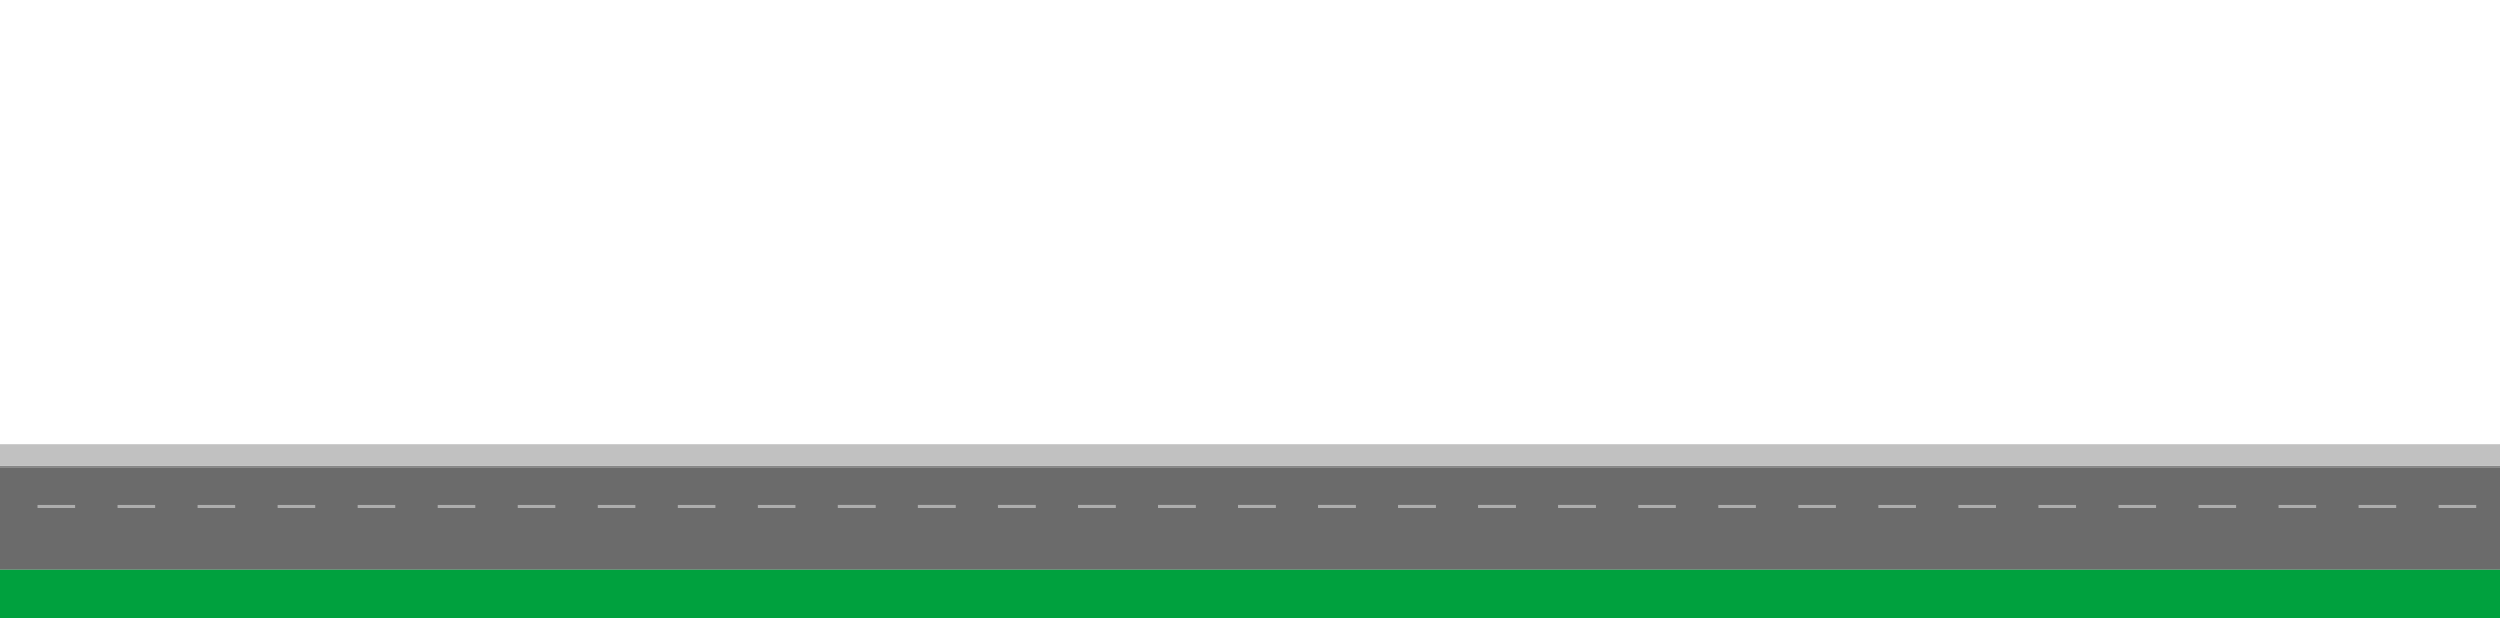 <?xml version="1.0" encoding="UTF-8"?> <svg xmlns="http://www.w3.org/2000/svg" id="_Слой_1" data-name="Слой 1" viewBox="0 0 3154.15 780"><defs><style> .cls-1 { fill: #00a13e; } .cls-2 { fill: #6b6b6b; } .cls-3 { fill: #878787; } .cls-4 { fill: #adadad; } .cls-5 { fill: #c1c1c1; } </style></defs><rect class="cls-2" x="0" y="590.41" width="3154.15" height="128.43"></rect><g><rect class="cls-4" x="1057.12" y="637.07" width="47.43" height="3.84"></rect><rect class="cls-4" x="1158.1" y="637.07" width="47.43" height="3.84"></rect><rect class="cls-4" x="1259.08" y="637.07" width="47.43" height="3.84"></rect><rect class="cls-4" x="1360.06" y="637.07" width="47.43" height="3.84"></rect><rect class="cls-4" x="1461.04" y="637.07" width="47.43" height="3.84"></rect><rect class="cls-4" x="1562.02" y="637.07" width="47.43" height="3.84"></rect><rect class="cls-4" x="1663" y="637.07" width="47.43" height="3.84"></rect><rect class="cls-4" x="1763.98" y="637.07" width="47.43" height="3.84"></rect><rect class="cls-4" x="1864.96" y="637.07" width="47.43" height="3.84"></rect><rect class="cls-4" x="1965.94" y="637.07" width="47.43" height="3.84"></rect><rect class="cls-4" x="2066.92" y="637.07" width="47.43" height="3.84"></rect><rect class="cls-4" x="2167.9" y="637.07" width="47.43" height="3.84"></rect><rect class="cls-4" x="2268.88" y="637.07" width="47.43" height="3.84"></rect><rect class="cls-4" x="2369.86" y="637.07" width="47.43" height="3.84"></rect><rect class="cls-4" x="2470.84" y="637.07" width="47.43" height="3.84"></rect><rect class="cls-4" x="2571.82" y="637.07" width="47.43" height="3.84"></rect><rect class="cls-4" x="2672.79" y="637.07" width="47.43" height="3.84"></rect><rect class="cls-4" x="2773.77" y="637.07" width="47.43" height="3.84"></rect><rect class="cls-4" x="2874.75" y="637.07" width="47.43" height="3.84"></rect><rect class="cls-4" x="2975.73" y="637.07" width="47.43" height="3.84"></rect><rect class="cls-4" x="3076.71" y="637.07" width="47.43" height="3.84"></rect></g><g><rect class="cls-4" x="47.34" y="637.07" width="47.43" height="3.84"></rect><rect class="cls-4" x="148.32" y="637.07" width="47.43" height="3.84"></rect><rect class="cls-4" x="249.3" y="637.07" width="47.43" height="3.84"></rect><rect class="cls-4" x="350.28" y="637.07" width="47.43" height="3.84"></rect><rect class="cls-4" x="451.26" y="637.07" width="47.43" height="3.84"></rect><rect class="cls-4" x="552.24" y="637.07" width="47.43" height="3.84"></rect><rect class="cls-4" x="653.22" y="637.07" width="47.43" height="3.84"></rect><rect class="cls-4" x="754.2" y="637.07" width="47.43" height="3.84"></rect><rect class="cls-4" x="855.18" y="637.07" width="47.43" height="3.84"></rect><rect class="cls-4" x="956.16" y="637.07" width="47.43" height="3.84"></rect><rect class="cls-4" x="1057.14" y="637.07" width="47.43" height="3.84"></rect><rect class="cls-4" x="1158.12" y="637.07" width="47.43" height="3.84"></rect><rect class="cls-4" x="1259.1" y="637.07" width="47.43" height="3.84"></rect><rect class="cls-4" x="1360.08" y="637.07" width="47.43" height="3.84"></rect><rect class="cls-4" x="1461.05" y="637.07" width="47.43" height="3.84"></rect><rect class="cls-4" x="1562.03" y="637.07" width="47.43" height="3.84"></rect><rect class="cls-4" x="1663.01" y="637.07" width="47.43" height="3.84"></rect><rect class="cls-4" x="1763.99" y="637.07" width="47.43" height="3.84"></rect><rect class="cls-4" x="1864.97" y="637.07" width="47.43" height="3.84"></rect><rect class="cls-4" x="1965.95" y="637.07" width="47.43" height="3.84"></rect></g><rect class="cls-3" y="587.37" width="3154.15" height="3.04"></rect><rect class="cls-1" y="718.84" width="3154.15" height="61.16"></rect><rect class="cls-5" y="560.44" width="3154.15" height="26.93"></rect></svg> 